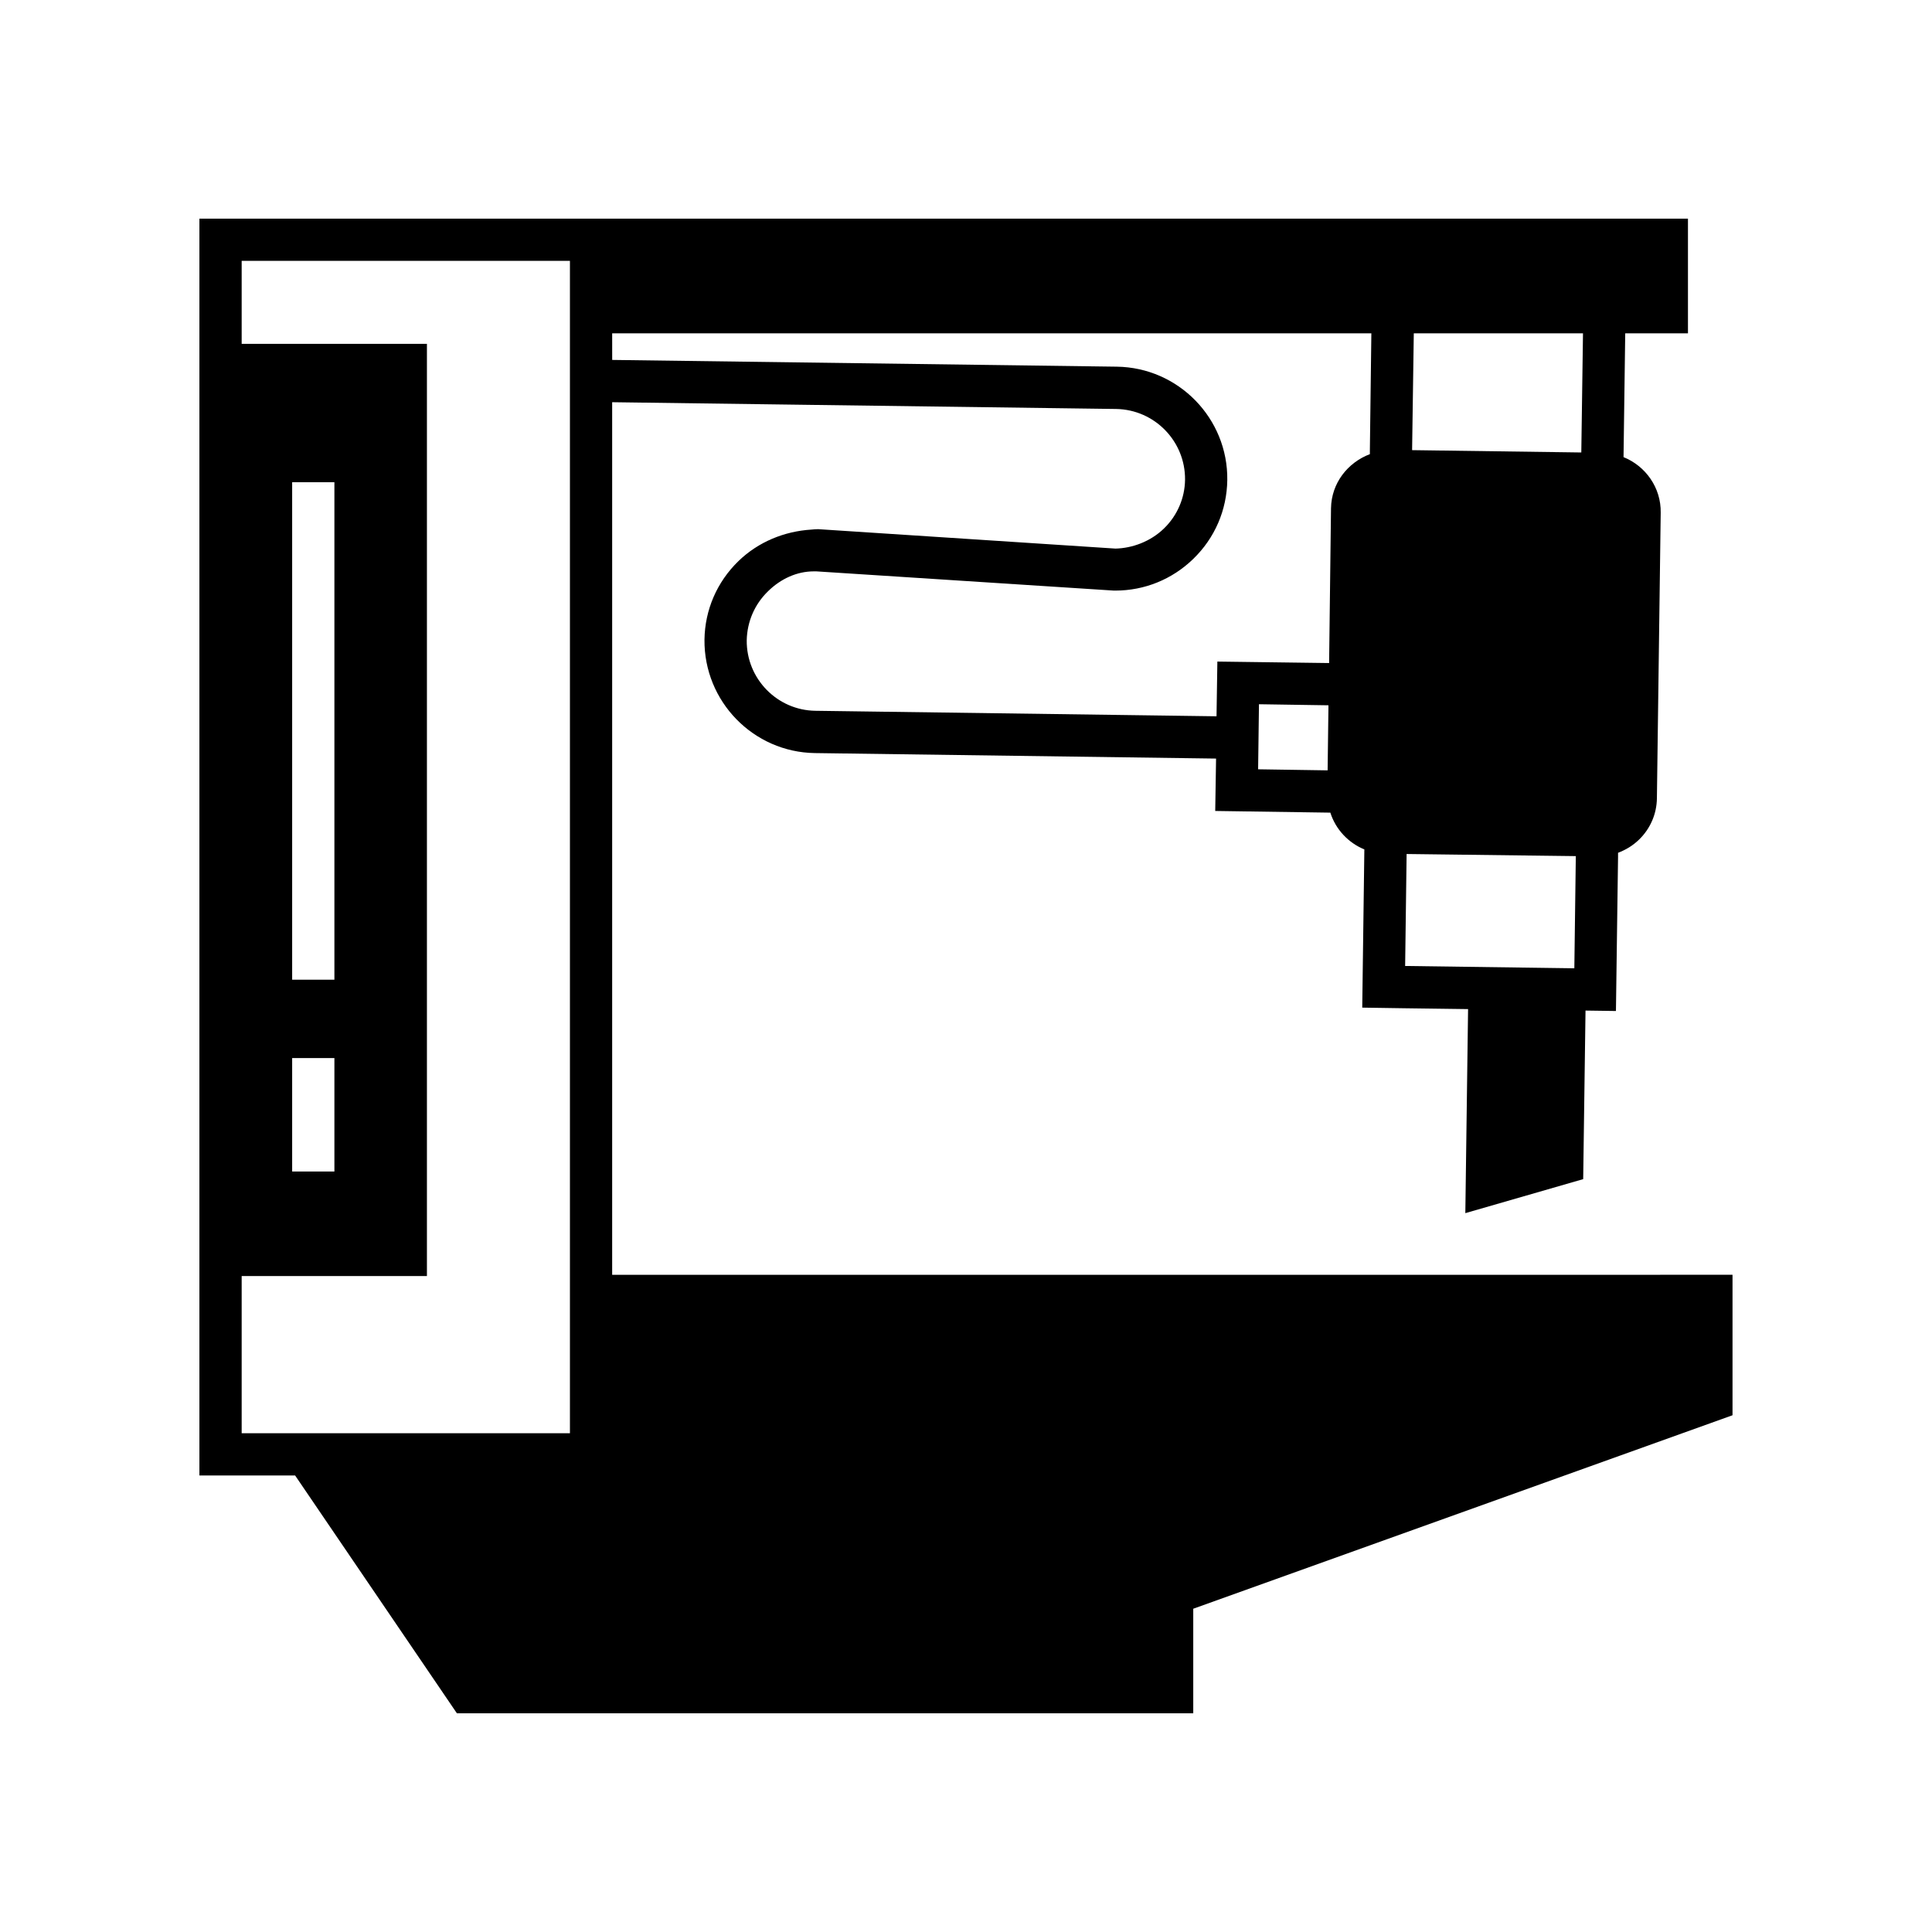 <?xml version="1.0" encoding="UTF-8"?>
<!-- Uploaded to: ICON Repo, www.svgrepo.com, Generator: ICON Repo Mixer Tools -->
<svg fill="#000000" width="800px" height="800px" version="1.1" viewBox="144 144 512 512" xmlns="http://www.w3.org/2000/svg">
 <path d="m532.33 481.84h-226.1v-231.25l133.57 1.793c10.188 0.168 18.359 8.566 18.25 18.754-0.055 4.871-2.07 9.516-5.598 12.93-3.582 3.469-8.398 5.207-12.82 5.316l-78.82-5.148c-0.617 0-1.176 0.055-1.793 0.113-7.164 0.449-14.051 3.246-19.312 8.34-5.711 5.543-8.902 12.93-9.012 20.824-0.168 16.348 12.93 29.836 29.277 30.062l106.3 1.457-0.223 13.883 30.508 0.445c1.398 4.422 4.758 8.004 9.012 9.742l-0.559 41.93 11.195 0.168 16.852 0.223-0.727 54.074 31.234-9.012 0.617-44.672 8.062 0.113 0.559-40.863v-1.062c2.07-0.785 3.918-1.902 5.543-3.473 3.019-2.914 4.699-6.832 4.754-10.977l1.008-75.684c0.113-6.66-4.031-12.371-9.852-14.723l0.449-32.805h16.625v-30.395h-394.48v333.07h25.359l42.879 63.031h195.14v-27.711l142.91-51.277v-37.227zm-13.66-249.5h44.84l-0.449 31.57-44.84-0.617zm-1.902 137.98 44.84 0.559-0.391 29.727-44.84-0.613zm-20.934-22.168-18.418-0.281 0.223-17.242 18.418 0.281zm-189.6-115.82h201.19l-0.391 30.844v1.176c-5.879 2.238-10.188 7.668-10.301 14.332l-0.504 41.031-29.613-0.391-0.223 14.5-106.25-1.457c-10.188-0.113-18.359-8.508-18.25-18.695 0.113-4.926 2.07-9.516 5.652-12.988 3.359-3.305 7.668-5.266 12.09-5.266h0.727l78.82 5.094h0.391c7.727 0 15.059-2.965 20.656-8.398 5.711-5.539 8.902-12.93 9.016-20.879 0.223-16.348-12.93-29.836-29.277-30.062l-133.73-1.789zm-11.195 249.5v41.984h-86.992v-41.648h49.094v-247.04h-49.094v-22h86.992zm-62.418-57.434v30.062h-11.195v-30.062zm-11.195-20.77v-131.83h11.195v131.83z"/>
</svg>
